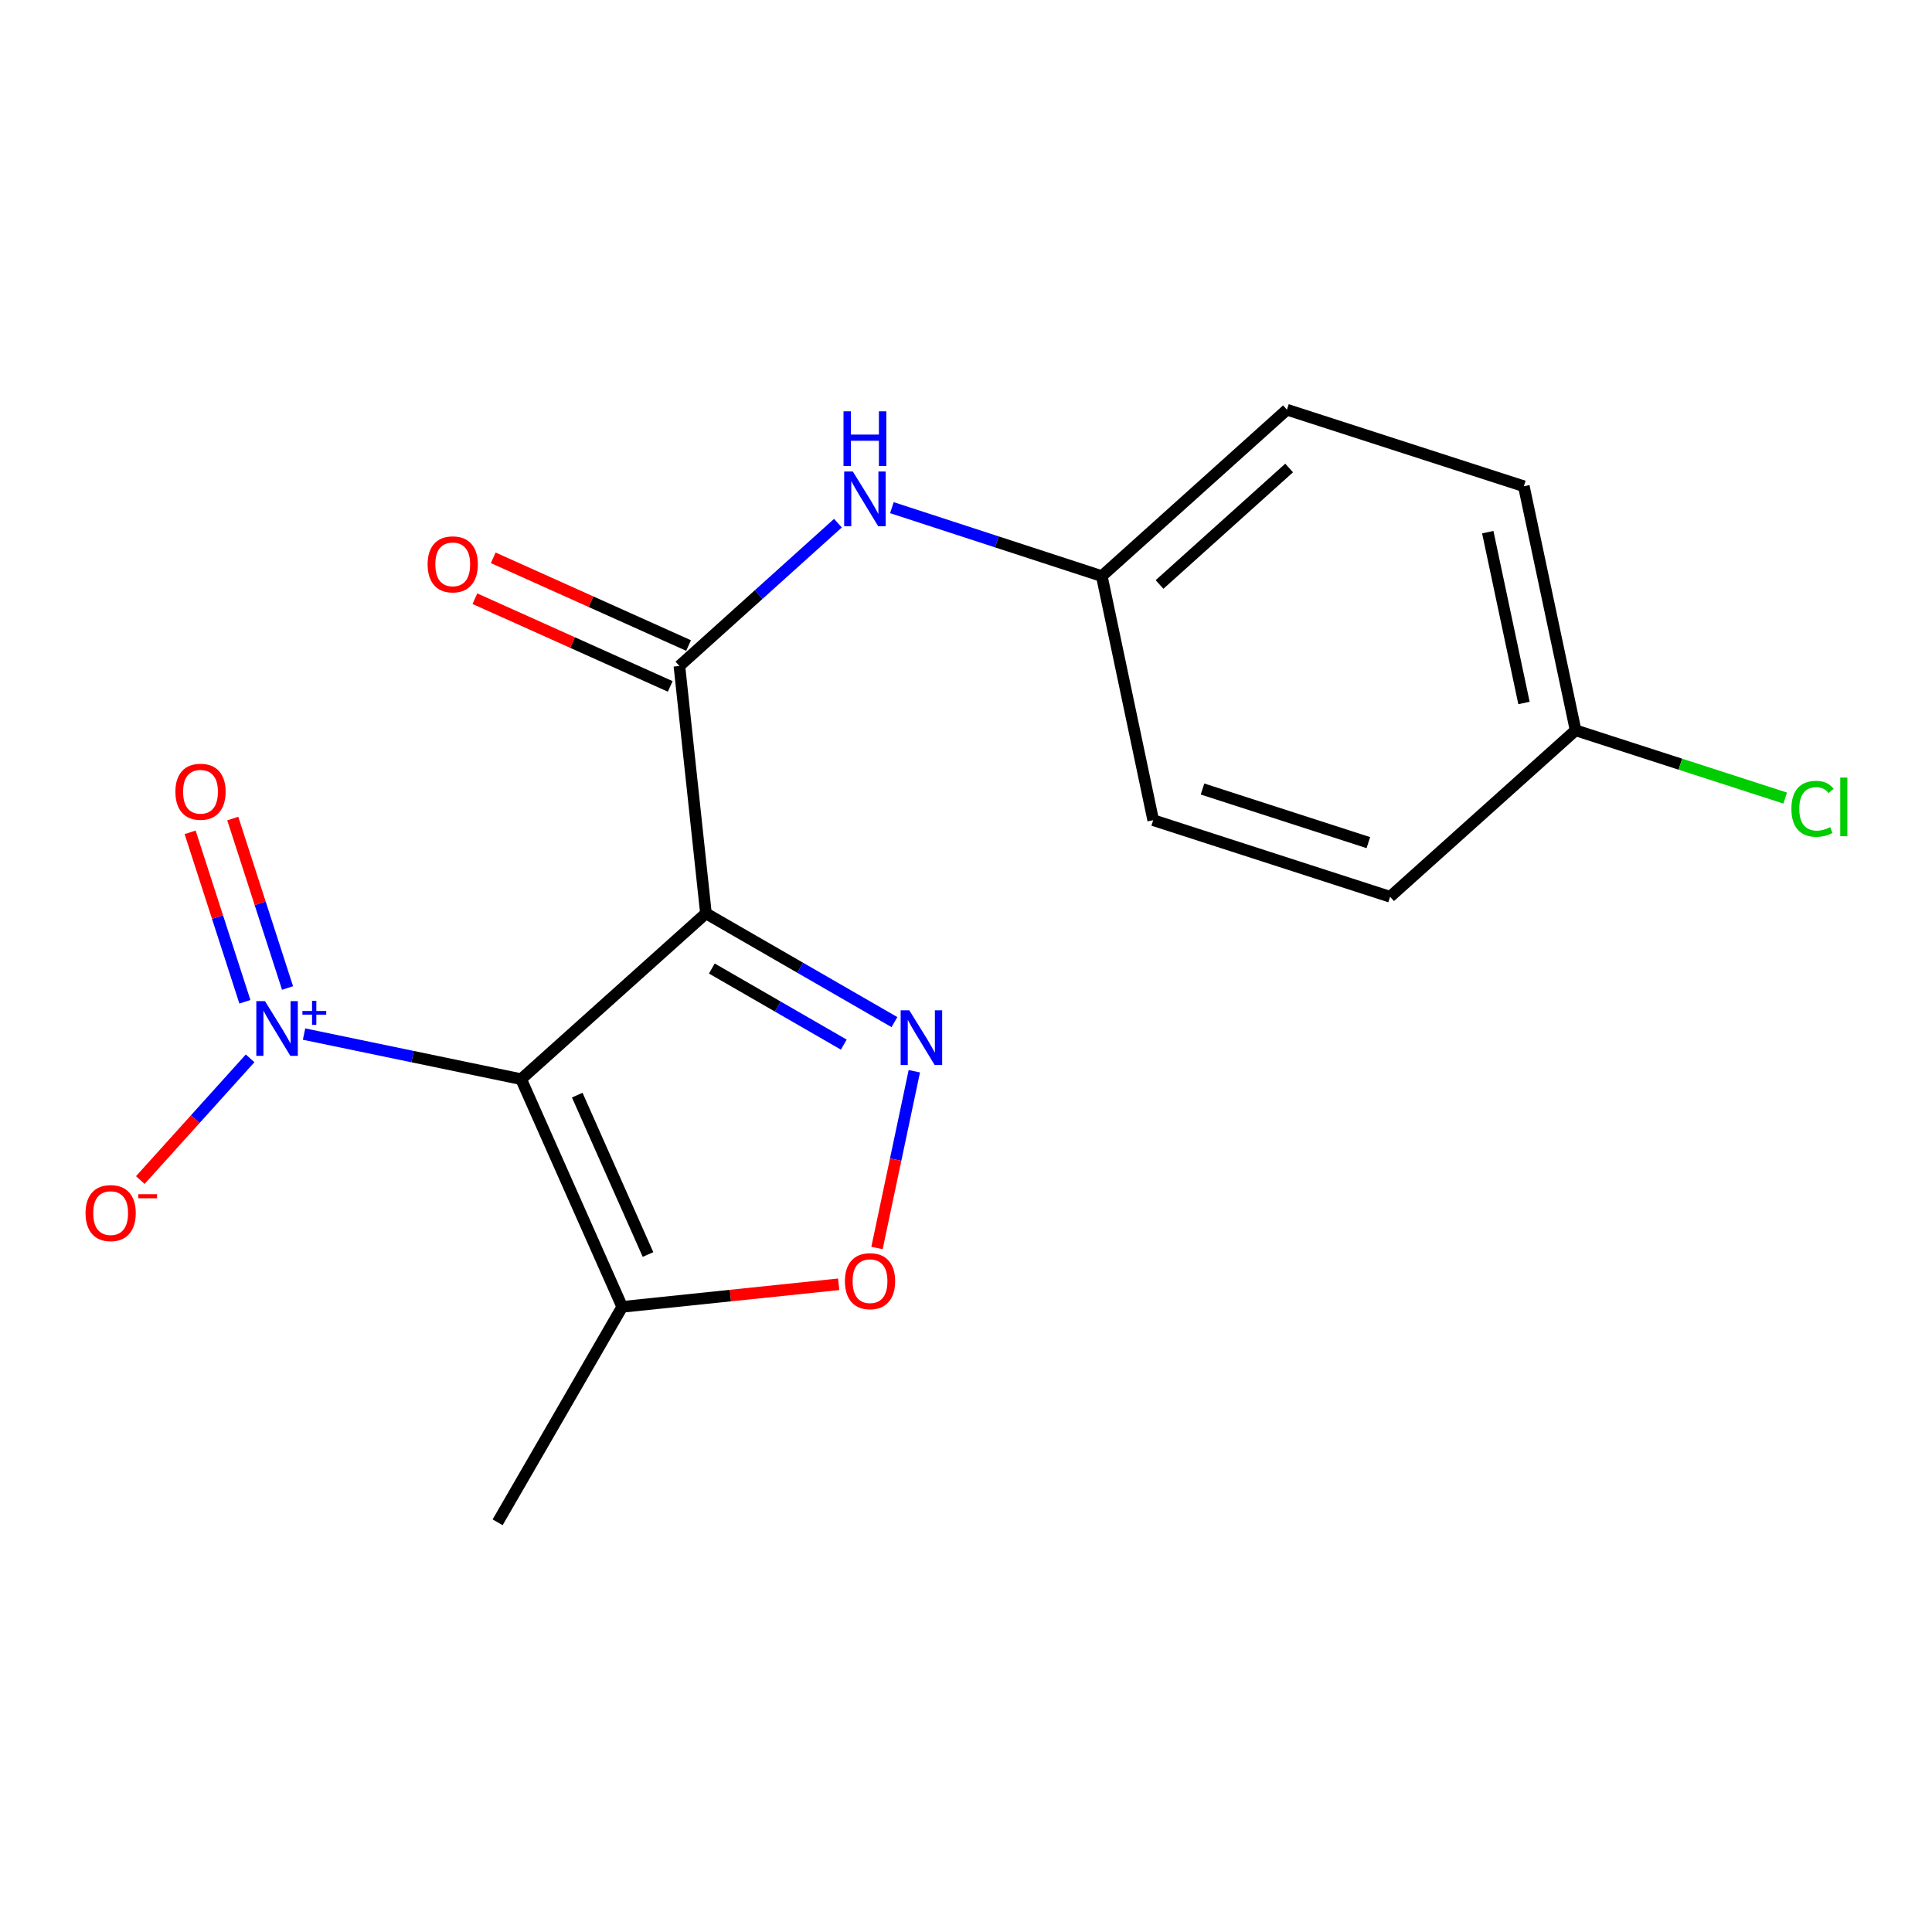 <?xml version='1.0' encoding='iso-8859-1'?>
<svg version='1.1' baseProfile='full'
              xmlns='http://www.w3.org/2000/svg'
                      xmlns:rdkit='http://www.rdkit.org/xml'
                      xmlns:xlink='http://www.w3.org/1999/xlink'
                  xml:space='preserve'
width='1000px' height='1000px' viewBox='0 0 1000 1000'>
<!-- END OF HEADER -->
<rect style='opacity:1.0;fill:#FFFFFF;stroke:none' width='1000' height='1000' x='0' y='0'> </rect>
<path class='bond-0' d='M 269.733,558.573 L 365.395,472.769' style='fill:none;fill-rule:evenodd;stroke:#000000;stroke-width:6px;stroke-linecap:butt;stroke-linejoin:miter;stroke-opacity:1' />
<path class='bond-2' d='M 269.733,558.573 L 213.555,546.904' style='fill:none;fill-rule:evenodd;stroke:#000000;stroke-width:6px;stroke-linecap:butt;stroke-linejoin:miter;stroke-opacity:1' />
<path class='bond-2' d='M 213.555,546.904 L 157.377,535.235' style='fill:none;fill-rule:evenodd;stroke:#0000FF;stroke-width:6px;stroke-linecap:butt;stroke-linejoin:miter;stroke-opacity:1' />
<path class='bond-4' d='M 269.733,558.573 L 322.055,676.427' style='fill:none;fill-rule:evenodd;stroke:#000000;stroke-width:6px;stroke-linecap:butt;stroke-linejoin:miter;stroke-opacity:1' />
<path class='bond-4' d='M 298.783,566.838 L 335.408,649.336' style='fill:none;fill-rule:evenodd;stroke:#000000;stroke-width:6px;stroke-linecap:butt;stroke-linejoin:miter;stroke-opacity:1' />
<path class='bond-1' d='M 365.395,472.769 L 414.179,500.904' style='fill:none;fill-rule:evenodd;stroke:#000000;stroke-width:6px;stroke-linecap:butt;stroke-linejoin:miter;stroke-opacity:1' />
<path class='bond-1' d='M 414.179,500.904 L 462.963,529.039' style='fill:none;fill-rule:evenodd;stroke:#0000FF;stroke-width:6px;stroke-linecap:butt;stroke-linejoin:miter;stroke-opacity:1' />
<path class='bond-1' d='M 368.441,501.304 L 402.59,520.999' style='fill:none;fill-rule:evenodd;stroke:#000000;stroke-width:6px;stroke-linecap:butt;stroke-linejoin:miter;stroke-opacity:1' />
<path class='bond-1' d='M 402.59,520.999 L 436.739,540.694' style='fill:none;fill-rule:evenodd;stroke:#0000FF;stroke-width:6px;stroke-linecap:butt;stroke-linejoin:miter;stroke-opacity:1' />
<path class='bond-3' d='M 365.395,472.769 L 351.657,344.708' style='fill:none;fill-rule:evenodd;stroke:#000000;stroke-width:6px;stroke-linecap:butt;stroke-linejoin:miter;stroke-opacity:1' />
<path class='bond-18' d='M 473.252,554.468 L 463.592,600.212' style='fill:none;fill-rule:evenodd;stroke:#0000FF;stroke-width:6px;stroke-linecap:butt;stroke-linejoin:miter;stroke-opacity:1' />
<path class='bond-18' d='M 463.592,600.212 L 453.932,645.956' style='fill:none;fill-rule:evenodd;stroke:#FF0000;stroke-width:6px;stroke-linecap:butt;stroke-linejoin:miter;stroke-opacity:1' />
<path class='bond-7' d='M 129.456,547.803 L 101.039,579.303' style='fill:none;fill-rule:evenodd;stroke:#0000FF;stroke-width:6px;stroke-linecap:butt;stroke-linejoin:miter;stroke-opacity:1' />
<path class='bond-7' d='M 101.039,579.303 L 72.621,610.802' style='fill:none;fill-rule:evenodd;stroke:#FF0000;stroke-width:6px;stroke-linecap:butt;stroke-linejoin:miter;stroke-opacity:1' />
<path class='bond-8' d='M 148.83,511.386 L 134.657,467.534' style='fill:none;fill-rule:evenodd;stroke:#0000FF;stroke-width:6px;stroke-linecap:butt;stroke-linejoin:miter;stroke-opacity:1' />
<path class='bond-8' d='M 134.657,467.534 L 120.483,423.682' style='fill:none;fill-rule:evenodd;stroke:#FF0000;stroke-width:6px;stroke-linecap:butt;stroke-linejoin:miter;stroke-opacity:1' />
<path class='bond-8' d='M 126.757,518.52 L 112.584,474.668' style='fill:none;fill-rule:evenodd;stroke:#0000FF;stroke-width:6px;stroke-linecap:butt;stroke-linejoin:miter;stroke-opacity:1' />
<path class='bond-8' d='M 112.584,474.668 L 98.41,430.816' style='fill:none;fill-rule:evenodd;stroke:#FF0000;stroke-width:6px;stroke-linecap:butt;stroke-linejoin:miter;stroke-opacity:1' />
<path class='bond-6' d='M 351.657,344.708 L 392.683,307.751' style='fill:none;fill-rule:evenodd;stroke:#000000;stroke-width:6px;stroke-linecap:butt;stroke-linejoin:miter;stroke-opacity:1' />
<path class='bond-6' d='M 392.683,307.751 L 433.71,270.794' style='fill:none;fill-rule:evenodd;stroke:#0000FF;stroke-width:6px;stroke-linecap:butt;stroke-linejoin:miter;stroke-opacity:1' />
<path class='bond-9' d='M 356.408,334.127 L 305.853,311.426' style='fill:none;fill-rule:evenodd;stroke:#000000;stroke-width:6px;stroke-linecap:butt;stroke-linejoin:miter;stroke-opacity:1' />
<path class='bond-9' d='M 305.853,311.426 L 255.298,288.725' style='fill:none;fill-rule:evenodd;stroke:#FF0000;stroke-width:6px;stroke-linecap:butt;stroke-linejoin:miter;stroke-opacity:1' />
<path class='bond-9' d='M 346.906,355.289 L 296.351,332.588' style='fill:none;fill-rule:evenodd;stroke:#000000;stroke-width:6px;stroke-linecap:butt;stroke-linejoin:miter;stroke-opacity:1' />
<path class='bond-9' d='M 296.351,332.588 L 245.795,309.887' style='fill:none;fill-rule:evenodd;stroke:#FF0000;stroke-width:6px;stroke-linecap:butt;stroke-linejoin:miter;stroke-opacity:1' />
<path class='bond-5' d='M 322.055,676.427 L 378.077,670.585' style='fill:none;fill-rule:evenodd;stroke:#000000;stroke-width:6px;stroke-linecap:butt;stroke-linejoin:miter;stroke-opacity:1' />
<path class='bond-5' d='M 378.077,670.585 L 434.098,664.742' style='fill:none;fill-rule:evenodd;stroke:#FF0000;stroke-width:6px;stroke-linecap:butt;stroke-linejoin:miter;stroke-opacity:1' />
<path class='bond-17' d='M 322.055,676.427 L 257.567,787.941' style='fill:none;fill-rule:evenodd;stroke:#000000;stroke-width:6px;stroke-linecap:butt;stroke-linejoin:miter;stroke-opacity:1' />
<path class='bond-10' d='M 461.645,262.763 L 515.968,280.48' style='fill:none;fill-rule:evenodd;stroke:#0000FF;stroke-width:6px;stroke-linecap:butt;stroke-linejoin:miter;stroke-opacity:1' />
<path class='bond-10' d='M 515.968,280.48 L 570.29,298.198' style='fill:none;fill-rule:evenodd;stroke:#000000;stroke-width:6px;stroke-linecap:butt;stroke-linejoin:miter;stroke-opacity:1' />
<path class='bond-13' d='M 570.29,298.198 L 596.89,424.519' style='fill:none;fill-rule:evenodd;stroke:#000000;stroke-width:6px;stroke-linecap:butt;stroke-linejoin:miter;stroke-opacity:1' />
<path class='bond-14' d='M 570.29,298.198 L 666.121,212.059' style='fill:none;fill-rule:evenodd;stroke:#000000;stroke-width:6px;stroke-linecap:butt;stroke-linejoin:miter;stroke-opacity:1' />
<path class='bond-14' d='M 600.172,302.529 L 667.253,242.232' style='fill:none;fill-rule:evenodd;stroke:#000000;stroke-width:6px;stroke-linecap:butt;stroke-linejoin:miter;stroke-opacity:1' />
<path class='bond-11' d='M 815.523,378.009 L 788.743,251.687' style='fill:none;fill-rule:evenodd;stroke:#000000;stroke-width:6px;stroke-linecap:butt;stroke-linejoin:miter;stroke-opacity:1' />
<path class='bond-11' d='M 788.813,363.871 L 770.067,275.446' style='fill:none;fill-rule:evenodd;stroke:#000000;stroke-width:6px;stroke-linecap:butt;stroke-linejoin:miter;stroke-opacity:1' />
<path class='bond-12' d='M 815.523,378.009 L 869.764,395.544' style='fill:none;fill-rule:evenodd;stroke:#000000;stroke-width:6px;stroke-linecap:butt;stroke-linejoin:miter;stroke-opacity:1' />
<path class='bond-12' d='M 869.764,395.544 L 924.004,413.078' style='fill:none;fill-rule:evenodd;stroke:#00CC00;stroke-width:6px;stroke-linecap:butt;stroke-linejoin:miter;stroke-opacity:1' />
<path class='bond-19' d='M 815.523,378.009 L 719.513,464.16' style='fill:none;fill-rule:evenodd;stroke:#000000;stroke-width:6px;stroke-linecap:butt;stroke-linejoin:miter;stroke-opacity:1' />
<path class='bond-16' d='M 596.89,424.519 L 719.513,464.16' style='fill:none;fill-rule:evenodd;stroke:#000000;stroke-width:6px;stroke-linecap:butt;stroke-linejoin:miter;stroke-opacity:1' />
<path class='bond-16' d='M 622.419,408.393 L 708.255,436.142' style='fill:none;fill-rule:evenodd;stroke:#000000;stroke-width:6px;stroke-linecap:butt;stroke-linejoin:miter;stroke-opacity:1' />
<path class='bond-15' d='M 666.121,212.059 L 788.743,251.687' style='fill:none;fill-rule:evenodd;stroke:#000000;stroke-width:6px;stroke-linecap:butt;stroke-linejoin:miter;stroke-opacity:1' />
<path  class='atom-2' d='M 470.662 522.93
L 479.942 537.93
Q 480.862 539.41, 482.342 542.09
Q 483.822 544.77, 483.902 544.93
L 483.902 522.93
L 487.662 522.93
L 487.662 551.25
L 483.782 551.25
L 473.822 534.85
Q 472.662 532.93, 471.422 530.73
Q 470.222 528.53, 469.862 527.85
L 469.862 551.25
L 466.182 551.25
L 466.182 522.93
L 470.662 522.93
' fill='#0000FF'/>
<path  class='atom-3' d='M 137.151 518.174
L 146.431 533.174
Q 147.351 534.654, 148.831 537.334
Q 150.311 540.014, 150.391 540.174
L 150.391 518.174
L 154.151 518.174
L 154.151 546.494
L 150.271 546.494
L 140.311 530.094
Q 139.151 528.174, 137.911 525.974
Q 136.711 523.774, 136.351 523.094
L 136.351 546.494
L 132.671 546.494
L 132.671 518.174
L 137.151 518.174
' fill='#0000FF'/>
<path  class='atom-3' d='M 156.527 523.279
L 161.517 523.279
L 161.517 518.025
L 163.734 518.025
L 163.734 523.279
L 168.856 523.279
L 168.856 525.18
L 163.734 525.18
L 163.734 530.46
L 161.517 530.46
L 161.517 525.18
L 156.527 525.18
L 156.527 523.279
' fill='#0000FF'/>
<path  class='atom-6' d='M 437.323 663.13
Q 437.323 656.33, 440.683 652.53
Q 444.043 648.73, 450.323 648.73
Q 456.603 648.73, 459.963 652.53
Q 463.323 656.33, 463.323 663.13
Q 463.323 670.01, 459.923 673.93
Q 456.523 677.81, 450.323 677.81
Q 444.083 677.81, 440.683 673.93
Q 437.323 670.05, 437.323 663.13
M 450.323 674.61
Q 454.643 674.61, 456.963 671.73
Q 459.323 668.81, 459.323 663.13
Q 459.323 657.57, 456.963 654.77
Q 454.643 651.93, 450.323 651.93
Q 446.003 651.93, 443.643 654.73
Q 441.323 657.53, 441.323 663.13
Q 441.323 668.85, 443.643 671.73
Q 446.003 674.61, 450.323 674.61
' fill='#FF0000'/>
<path  class='atom-7' d='M 441.421 244.048
L 450.701 259.048
Q 451.621 260.528, 453.101 263.208
Q 454.581 265.888, 454.661 266.048
L 454.661 244.048
L 458.421 244.048
L 458.421 272.368
L 454.541 272.368
L 444.581 255.968
Q 443.421 254.048, 442.181 251.848
Q 440.981 249.648, 440.621 248.968
L 440.621 272.368
L 436.941 272.368
L 436.941 244.048
L 441.421 244.048
' fill='#0000FF'/>
<path  class='atom-7' d='M 436.601 212.896
L 440.441 212.896
L 440.441 224.936
L 454.921 224.936
L 454.921 212.896
L 458.761 212.896
L 458.761 241.216
L 454.921 241.216
L 454.921 228.136
L 440.441 228.136
L 440.441 241.216
L 436.601 241.216
L 436.601 212.896
' fill='#0000FF'/>
<path  class='atom-8' d='M 44.272 627.896
Q 44.272 621.096, 47.632 617.296
Q 50.992 613.496, 57.272 613.496
Q 63.552 613.496, 66.912 617.296
Q 70.272 621.096, 70.272 627.896
Q 70.272 634.776, 66.872 638.696
Q 63.472 642.576, 57.272 642.576
Q 51.032 642.576, 47.632 638.696
Q 44.272 634.816, 44.272 627.896
M 57.272 639.376
Q 61.592 639.376, 63.912 636.496
Q 66.272 633.576, 66.272 627.896
Q 66.272 622.336, 63.912 619.536
Q 61.592 616.696, 57.272 616.696
Q 52.952 616.696, 50.592 619.496
Q 48.272 622.296, 48.272 627.896
Q 48.272 633.616, 50.592 636.496
Q 52.952 639.376, 57.272 639.376
' fill='#FF0000'/>
<path  class='atom-8' d='M 71.592 618.119
L 81.281 618.119
L 81.281 620.231
L 71.592 620.231
L 71.592 618.119
' fill='#FF0000'/>
<path  class='atom-9' d='M 90.783 409.804
Q 90.783 403.004, 94.143 399.204
Q 97.503 395.404, 103.783 395.404
Q 110.063 395.404, 113.423 399.204
Q 116.783 403.004, 116.783 409.804
Q 116.783 416.684, 113.383 420.604
Q 109.983 424.484, 103.783 424.484
Q 97.543 424.484, 94.143 420.604
Q 90.783 416.724, 90.783 409.804
M 103.783 421.284
Q 108.103 421.284, 110.423 418.404
Q 112.783 415.484, 112.783 409.804
Q 112.783 404.244, 110.423 401.444
Q 108.103 398.604, 103.783 398.604
Q 99.463 398.604, 97.103 401.404
Q 94.783 404.204, 94.783 409.804
Q 94.783 415.524, 97.103 418.404
Q 99.463 421.284, 103.783 421.284
' fill='#FF0000'/>
<path  class='atom-10' d='M 221.331 292.105
Q 221.331 285.305, 224.691 281.505
Q 228.051 277.705, 234.331 277.705
Q 240.611 277.705, 243.971 281.505
Q 247.331 285.305, 247.331 292.105
Q 247.331 298.985, 243.931 302.905
Q 240.531 306.785, 234.331 306.785
Q 228.091 306.785, 224.691 302.905
Q 221.331 299.025, 221.331 292.105
M 234.331 303.585
Q 238.651 303.585, 240.971 300.705
Q 243.331 297.785, 243.331 292.105
Q 243.331 286.545, 240.971 283.745
Q 238.651 280.905, 234.331 280.905
Q 230.011 280.905, 227.651 283.705
Q 225.331 286.505, 225.331 292.105
Q 225.331 297.825, 227.651 300.705
Q 230.011 303.585, 234.331 303.585
' fill='#FF0000'/>
<path  class='atom-13' d='M 927.226 418.63
Q 927.226 411.59, 930.506 407.91
Q 933.826 404.19, 940.106 404.19
Q 945.946 404.19, 949.066 408.31
L 946.426 410.47
Q 944.146 407.47, 940.106 407.47
Q 935.826 407.47, 933.546 410.35
Q 931.306 413.19, 931.306 418.63
Q 931.306 424.23, 933.626 427.11
Q 935.986 429.99, 940.546 429.99
Q 943.666 429.99, 947.306 428.11
L 948.426 431.11
Q 946.946 432.07, 944.706 432.63
Q 942.466 433.19, 939.986 433.19
Q 933.826 433.19, 930.506 429.43
Q 927.226 425.67, 927.226 418.63
' fill='#00CC00'/>
<path  class='atom-13' d='M 952.506 402.47
L 956.186 402.47
L 956.186 432.83
L 952.506 432.83
L 952.506 402.47
' fill='#00CC00'/>
</svg>
